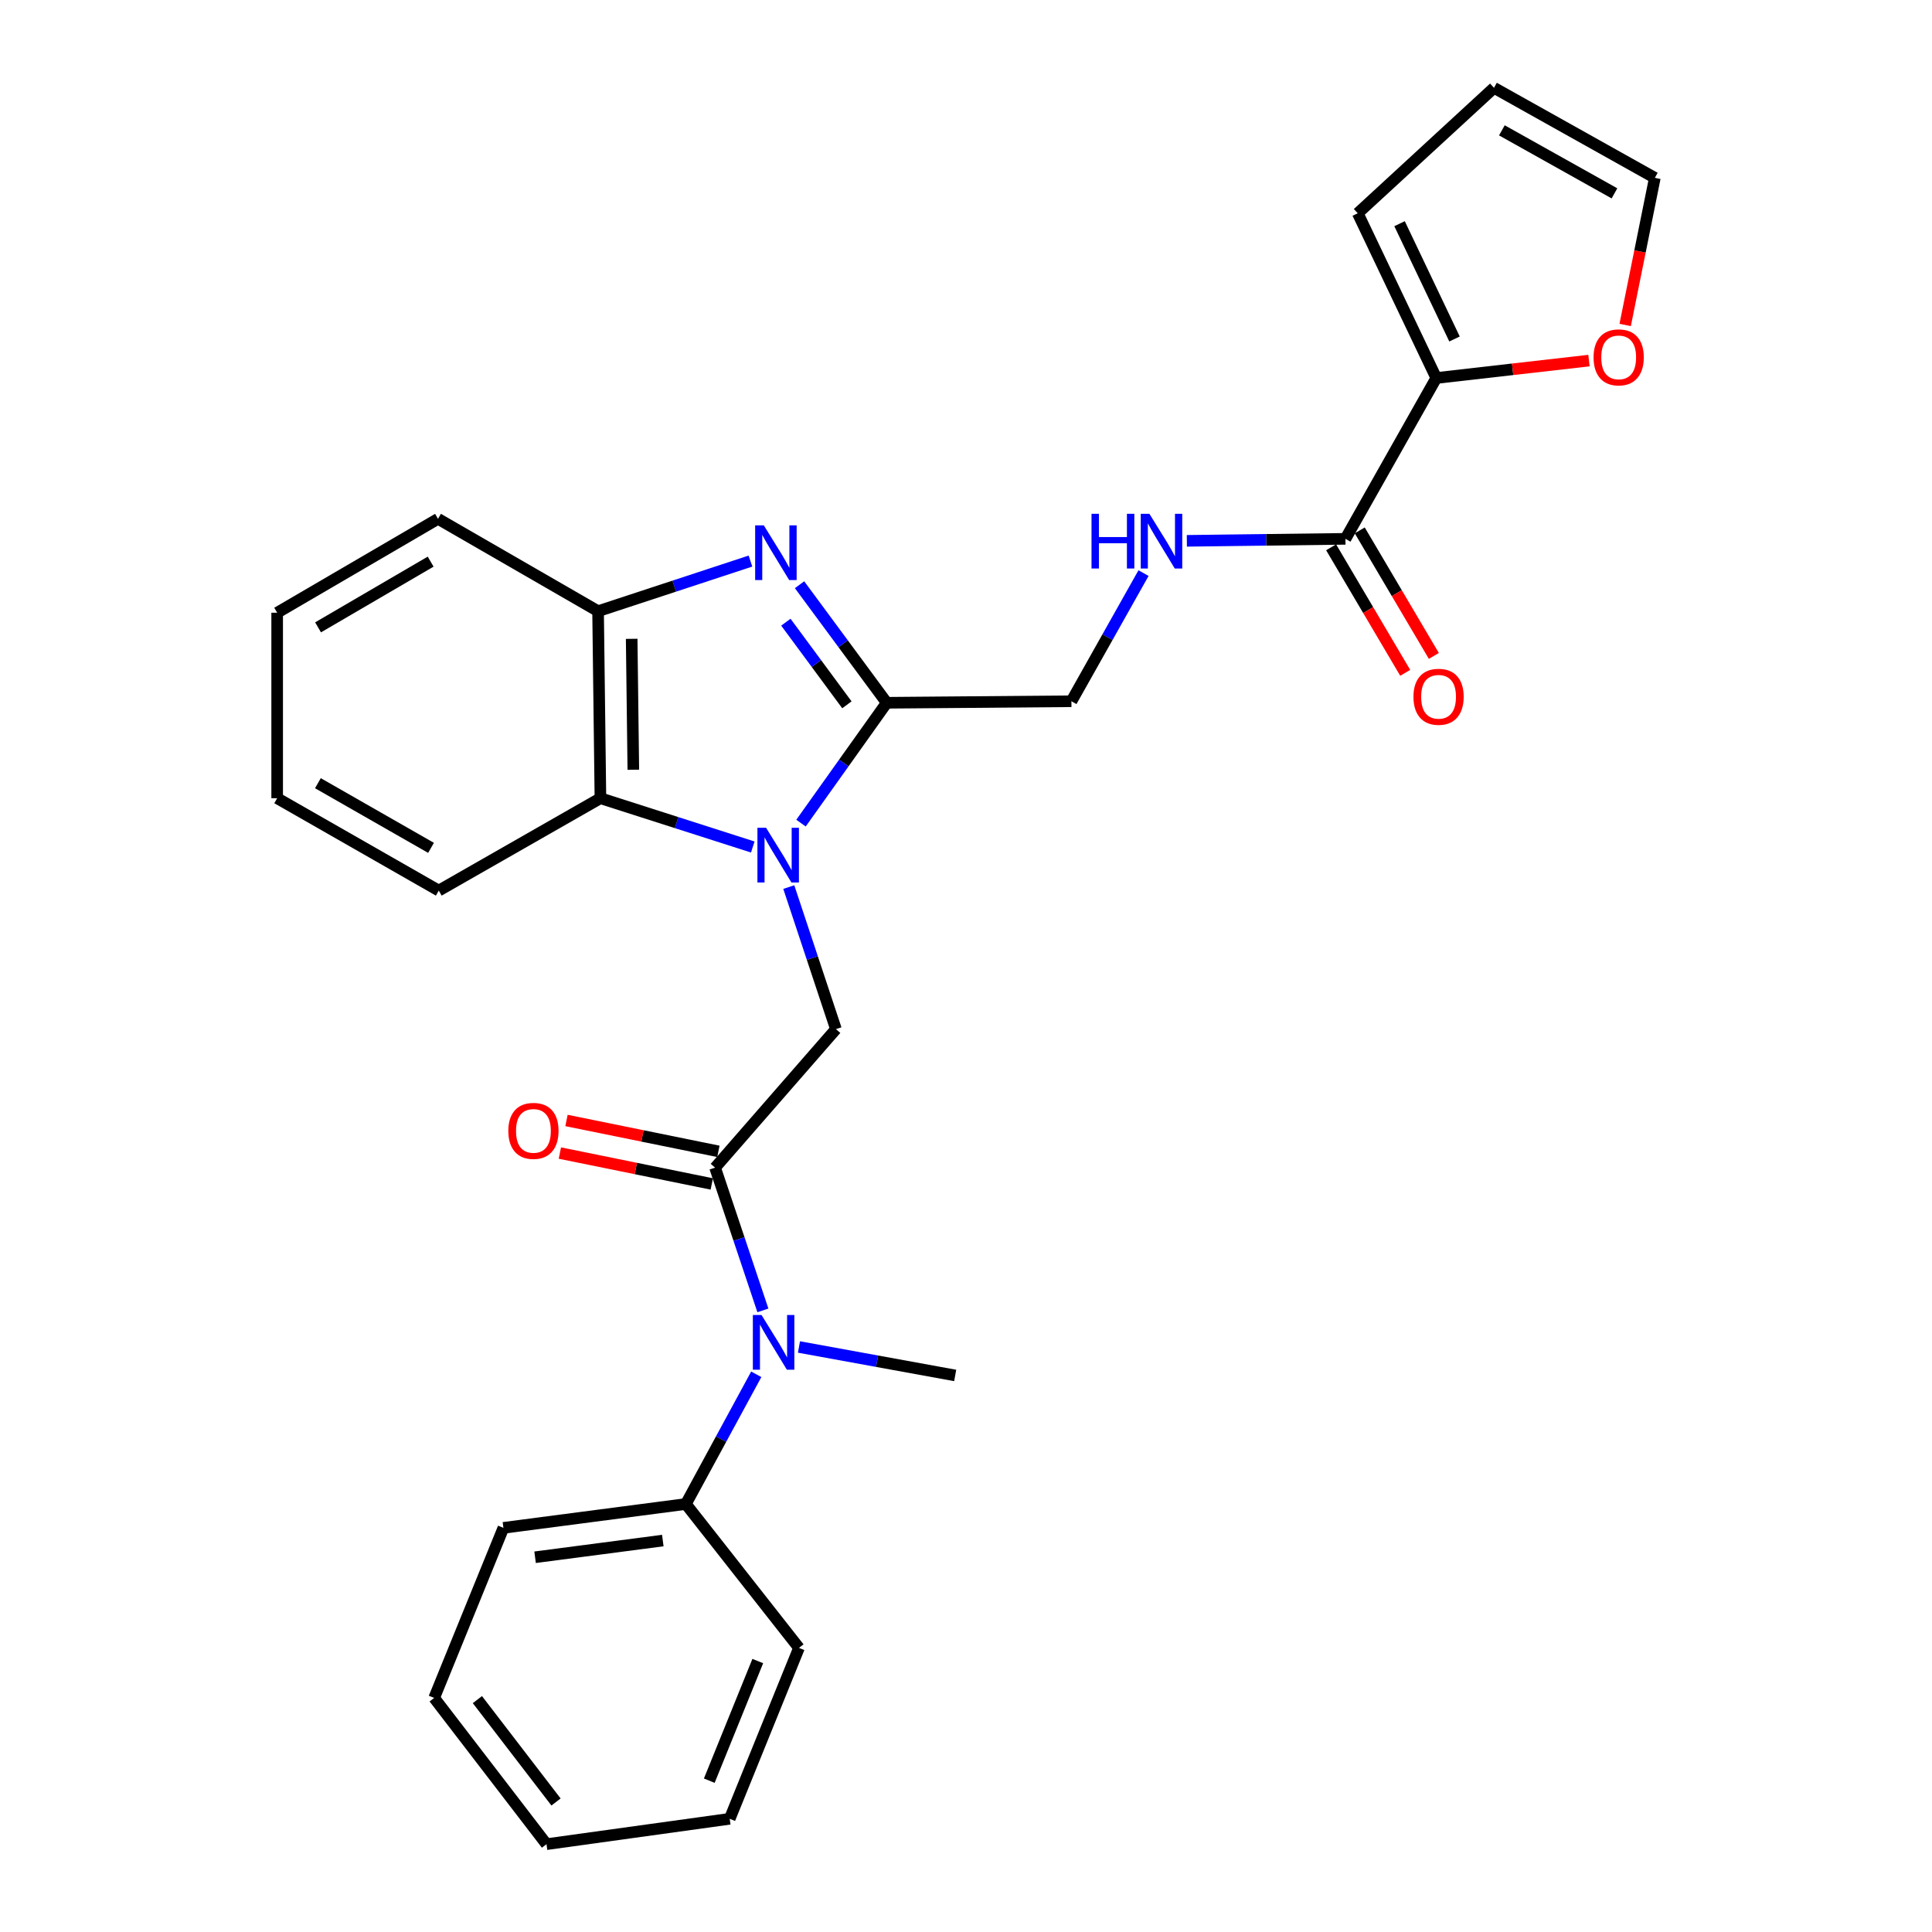 <?xml version='1.0' encoding='iso-8859-1'?>
<svg version='1.1' baseProfile='full'
              xmlns='http://www.w3.org/2000/svg'
                      xmlns:rdkit='http://www.rdkit.org/xml'
                      xmlns:xlink='http://www.w3.org/1999/xlink'
                  xml:space='preserve'
width='1000px' height='1000px' viewBox='0 0 1000 1000'>
<!-- END OF HEADER -->
<rect style='opacity:1.0;fill:#FFFFFF;stroke:none' width='1000' height='1000' x='0' y='0'> </rect>
<path class='bond-0' d='M 414.598,426.044 L 436.782,394.898' style='fill:none;fill-rule:evenodd;stroke:#0000FF;stroke-width:6px;stroke-linecap:butt;stroke-linejoin:miter;stroke-opacity:1' />
<path class='bond-0' d='M 436.782,394.898 L 458.967,363.753' style='fill:none;fill-rule:evenodd;stroke:#000000;stroke-width:6px;stroke-linecap:butt;stroke-linejoin:miter;stroke-opacity:1' />
<path class='bond-3' d='M 408.275,459.157 L 420.477,495.916' style='fill:none;fill-rule:evenodd;stroke:#0000FF;stroke-width:6px;stroke-linecap:butt;stroke-linejoin:miter;stroke-opacity:1' />
<path class='bond-3' d='M 420.477,495.916 L 432.68,532.675' style='fill:none;fill-rule:evenodd;stroke:#000000;stroke-width:6px;stroke-linecap:butt;stroke-linejoin:miter;stroke-opacity:1' />
<path class='bond-4' d='M 389.632,438.411 L 350.204,425.782' style='fill:none;fill-rule:evenodd;stroke:#0000FF;stroke-width:6px;stroke-linecap:butt;stroke-linejoin:miter;stroke-opacity:1' />
<path class='bond-4' d='M 350.204,425.782 L 310.777,413.153' style='fill:none;fill-rule:evenodd;stroke:#000000;stroke-width:6px;stroke-linecap:butt;stroke-linejoin:miter;stroke-opacity:1' />
<path class='bond-1' d='M 458.967,363.753 L 436.404,333.202' style='fill:none;fill-rule:evenodd;stroke:#000000;stroke-width:6px;stroke-linecap:butt;stroke-linejoin:miter;stroke-opacity:1' />
<path class='bond-1' d='M 436.404,333.202 L 413.842,302.651' style='fill:none;fill-rule:evenodd;stroke:#0000FF;stroke-width:6px;stroke-linecap:butt;stroke-linejoin:miter;stroke-opacity:1' />
<path class='bond-1' d='M 438.352,364.813 L 422.559,343.427' style='fill:none;fill-rule:evenodd;stroke:#000000;stroke-width:6px;stroke-linecap:butt;stroke-linejoin:miter;stroke-opacity:1' />
<path class='bond-1' d='M 422.559,343.427 L 406.765,322.042' style='fill:none;fill-rule:evenodd;stroke:#0000FF;stroke-width:6px;stroke-linecap:butt;stroke-linejoin:miter;stroke-opacity:1' />
<path class='bond-10' d='M 458.967,363.753 L 554.564,362.969' style='fill:none;fill-rule:evenodd;stroke:#000000;stroke-width:6px;stroke-linecap:butt;stroke-linejoin:miter;stroke-opacity:1' />
<path class='bond-28' d='M 388.439,290.406 L 349.001,303.379' style='fill:none;fill-rule:evenodd;stroke:#0000FF;stroke-width:6px;stroke-linecap:butt;stroke-linejoin:miter;stroke-opacity:1' />
<path class='bond-28' d='M 349.001,303.379 L 309.562,316.352' style='fill:none;fill-rule:evenodd;stroke:#000000;stroke-width:6px;stroke-linecap:butt;stroke-linejoin:miter;stroke-opacity:1' />
<path class='bond-2' d='M 370.131,604.375 L 432.68,532.675' style='fill:none;fill-rule:evenodd;stroke:#000000;stroke-width:6px;stroke-linecap:butt;stroke-linejoin:miter;stroke-opacity:1' />
<path class='bond-7' d='M 370.131,604.375 L 382.503,641.315' style='fill:none;fill-rule:evenodd;stroke:#000000;stroke-width:6px;stroke-linecap:butt;stroke-linejoin:miter;stroke-opacity:1' />
<path class='bond-7' d='M 382.503,641.315 L 394.875,678.254' style='fill:none;fill-rule:evenodd;stroke:#0000FF;stroke-width:6px;stroke-linecap:butt;stroke-linejoin:miter;stroke-opacity:1' />
<path class='bond-12' d='M 371.846,595.941 L 332.531,587.949' style='fill:none;fill-rule:evenodd;stroke:#000000;stroke-width:6px;stroke-linecap:butt;stroke-linejoin:miter;stroke-opacity:1' />
<path class='bond-12' d='M 332.531,587.949 L 293.216,579.956' style='fill:none;fill-rule:evenodd;stroke:#FF0000;stroke-width:6px;stroke-linecap:butt;stroke-linejoin:miter;stroke-opacity:1' />
<path class='bond-12' d='M 368.417,612.809 L 329.102,604.816' style='fill:none;fill-rule:evenodd;stroke:#000000;stroke-width:6px;stroke-linecap:butt;stroke-linejoin:miter;stroke-opacity:1' />
<path class='bond-12' d='M 329.102,604.816 L 289.787,596.824' style='fill:none;fill-rule:evenodd;stroke:#FF0000;stroke-width:6px;stroke-linecap:butt;stroke-linejoin:miter;stroke-opacity:1' />
<path class='bond-5' d='M 310.777,413.153 L 309.562,316.352' style='fill:none;fill-rule:evenodd;stroke:#000000;stroke-width:6px;stroke-linecap:butt;stroke-linejoin:miter;stroke-opacity:1' />
<path class='bond-5' d='M 327.806,398.417 L 326.956,330.656' style='fill:none;fill-rule:evenodd;stroke:#000000;stroke-width:6px;stroke-linecap:butt;stroke-linejoin:miter;stroke-opacity:1' />
<path class='bond-18' d='M 310.777,413.153 L 227.104,460.966' style='fill:none;fill-rule:evenodd;stroke:#000000;stroke-width:6px;stroke-linecap:butt;stroke-linejoin:miter;stroke-opacity:1' />
<path class='bond-19' d='M 309.562,316.352 L 226.712,268.548' style='fill:none;fill-rule:evenodd;stroke:#000000;stroke-width:6px;stroke-linecap:butt;stroke-linejoin:miter;stroke-opacity:1' />
<path class='bond-6' d='M 696.395,278.905 L 655.353,279.42' style='fill:none;fill-rule:evenodd;stroke:#000000;stroke-width:6px;stroke-linecap:butt;stroke-linejoin:miter;stroke-opacity:1' />
<path class='bond-6' d='M 655.353,279.42 L 614.311,279.935' style='fill:none;fill-rule:evenodd;stroke:#0000FF;stroke-width:6px;stroke-linecap:butt;stroke-linejoin:miter;stroke-opacity:1' />
<path class='bond-8' d='M 696.395,278.905 L 743.414,195.653' style='fill:none;fill-rule:evenodd;stroke:#000000;stroke-width:6px;stroke-linecap:butt;stroke-linejoin:miter;stroke-opacity:1' />
<path class='bond-14' d='M 688.984,283.279 L 708.16,315.766' style='fill:none;fill-rule:evenodd;stroke:#000000;stroke-width:6px;stroke-linecap:butt;stroke-linejoin:miter;stroke-opacity:1' />
<path class='bond-14' d='M 708.16,315.766 L 727.336,348.253' style='fill:none;fill-rule:evenodd;stroke:#FF0000;stroke-width:6px;stroke-linecap:butt;stroke-linejoin:miter;stroke-opacity:1' />
<path class='bond-14' d='M 703.807,274.53 L 722.983,307.016' style='fill:none;fill-rule:evenodd;stroke:#000000;stroke-width:6px;stroke-linecap:butt;stroke-linejoin:miter;stroke-opacity:1' />
<path class='bond-14' d='M 722.983,307.016 L 742.159,339.503' style='fill:none;fill-rule:evenodd;stroke:#FF0000;stroke-width:6px;stroke-linecap:butt;stroke-linejoin:miter;stroke-opacity:1' />
<path class='bond-16' d='M 391.439,711.338 L 373.221,744.904' style='fill:none;fill-rule:evenodd;stroke:#0000FF;stroke-width:6px;stroke-linecap:butt;stroke-linejoin:miter;stroke-opacity:1' />
<path class='bond-16' d='M 373.221,744.904 L 355.003,778.471' style='fill:none;fill-rule:evenodd;stroke:#000000;stroke-width:6px;stroke-linecap:butt;stroke-linejoin:miter;stroke-opacity:1' />
<path class='bond-20' d='M 413.544,697.192 L 453.975,704.563' style='fill:none;fill-rule:evenodd;stroke:#0000FF;stroke-width:6px;stroke-linecap:butt;stroke-linejoin:miter;stroke-opacity:1' />
<path class='bond-20' d='M 453.975,704.563 L 494.406,711.934' style='fill:none;fill-rule:evenodd;stroke:#000000;stroke-width:6px;stroke-linecap:butt;stroke-linejoin:miter;stroke-opacity:1' />
<path class='bond-11' d='M 743.414,195.653 L 782.932,191.146' style='fill:none;fill-rule:evenodd;stroke:#000000;stroke-width:6px;stroke-linecap:butt;stroke-linejoin:miter;stroke-opacity:1' />
<path class='bond-11' d='M 782.932,191.146 L 822.45,186.639' style='fill:none;fill-rule:evenodd;stroke:#FF0000;stroke-width:6px;stroke-linecap:butt;stroke-linejoin:miter;stroke-opacity:1' />
<path class='bond-13' d='M 743.414,195.653 L 702.774,110.394' style='fill:none;fill-rule:evenodd;stroke:#000000;stroke-width:6px;stroke-linecap:butt;stroke-linejoin:miter;stroke-opacity:1' />
<path class='bond-13' d='M 752.856,175.458 L 724.407,115.776' style='fill:none;fill-rule:evenodd;stroke:#000000;stroke-width:6px;stroke-linecap:butt;stroke-linejoin:miter;stroke-opacity:1' />
<path class='bond-9' d='M 591.886,296.637 L 573.225,329.803' style='fill:none;fill-rule:evenodd;stroke:#0000FF;stroke-width:6px;stroke-linecap:butt;stroke-linejoin:miter;stroke-opacity:1' />
<path class='bond-9' d='M 573.225,329.803 L 554.564,362.969' style='fill:none;fill-rule:evenodd;stroke:#000000;stroke-width:6px;stroke-linecap:butt;stroke-linejoin:miter;stroke-opacity:1' />
<path class='bond-15' d='M 841.189,168.198 L 848.864,130.126' style='fill:none;fill-rule:evenodd;stroke:#FF0000;stroke-width:6px;stroke-linecap:butt;stroke-linejoin:miter;stroke-opacity:1' />
<path class='bond-15' d='M 848.864,130.126 L 856.539,92.053' style='fill:none;fill-rule:evenodd;stroke:#000000;stroke-width:6px;stroke-linecap:butt;stroke-linejoin:miter;stroke-opacity:1' />
<path class='bond-17' d='M 702.774,110.394 L 773.288,45.455' style='fill:none;fill-rule:evenodd;stroke:#000000;stroke-width:6px;stroke-linecap:butt;stroke-linejoin:miter;stroke-opacity:1' />
<path class='bond-31' d='M 856.539,92.053 L 773.288,45.455' style='fill:none;fill-rule:evenodd;stroke:#000000;stroke-width:6px;stroke-linecap:butt;stroke-linejoin:miter;stroke-opacity:1' />
<path class='bond-31' d='M 835.644,100.083 L 777.368,67.464' style='fill:none;fill-rule:evenodd;stroke:#000000;stroke-width:6px;stroke-linecap:butt;stroke-linejoin:miter;stroke-opacity:1' />
<path class='bond-21' d='M 355.003,778.471 L 260.564,790.816' style='fill:none;fill-rule:evenodd;stroke:#000000;stroke-width:6px;stroke-linecap:butt;stroke-linejoin:miter;stroke-opacity:1' />
<path class='bond-21' d='M 343.068,797.39 L 276.961,806.031' style='fill:none;fill-rule:evenodd;stroke:#000000;stroke-width:6px;stroke-linecap:butt;stroke-linejoin:miter;stroke-opacity:1' />
<path class='bond-22' d='M 355.003,778.471 L 413.555,852.953' style='fill:none;fill-rule:evenodd;stroke:#000000;stroke-width:6px;stroke-linecap:butt;stroke-linejoin:miter;stroke-opacity:1' />
<path class='bond-23' d='M 227.104,460.966 L 143.461,413.153' style='fill:none;fill-rule:evenodd;stroke:#000000;stroke-width:6px;stroke-linecap:butt;stroke-linejoin:miter;stroke-opacity:1' />
<path class='bond-23' d='M 223.1,438.85 L 164.549,405.382' style='fill:none;fill-rule:evenodd;stroke:#000000;stroke-width:6px;stroke-linecap:butt;stroke-linejoin:miter;stroke-opacity:1' />
<path class='bond-29' d='M 226.712,268.548 L 143.461,317.145' style='fill:none;fill-rule:evenodd;stroke:#000000;stroke-width:6px;stroke-linecap:butt;stroke-linejoin:miter;stroke-opacity:1' />
<path class='bond-29' d='M 222.902,290.703 L 164.626,324.721' style='fill:none;fill-rule:evenodd;stroke:#000000;stroke-width:6px;stroke-linecap:butt;stroke-linejoin:miter;stroke-opacity:1' />
<path class='bond-26' d='M 260.564,790.816 L 224.723,878.848' style='fill:none;fill-rule:evenodd;stroke:#000000;stroke-width:6px;stroke-linecap:butt;stroke-linejoin:miter;stroke-opacity:1' />
<path class='bond-25' d='M 413.555,852.953 L 377.695,941.407' style='fill:none;fill-rule:evenodd;stroke:#000000;stroke-width:6px;stroke-linecap:butt;stroke-linejoin:miter;stroke-opacity:1' />
<path class='bond-25' d='M 392.224,859.754 L 367.123,921.672' style='fill:none;fill-rule:evenodd;stroke:#000000;stroke-width:6px;stroke-linecap:butt;stroke-linejoin:miter;stroke-opacity:1' />
<path class='bond-24' d='M 143.461,413.153 L 143.461,317.145' style='fill:none;fill-rule:evenodd;stroke:#000000;stroke-width:6px;stroke-linecap:butt;stroke-linejoin:miter;stroke-opacity:1' />
<path class='bond-27' d='M 377.695,941.407 L 282.864,954.545' style='fill:none;fill-rule:evenodd;stroke:#000000;stroke-width:6px;stroke-linecap:butt;stroke-linejoin:miter;stroke-opacity:1' />
<path class='bond-30' d='M 224.723,878.848 L 282.864,954.545' style='fill:none;fill-rule:evenodd;stroke:#000000;stroke-width:6px;stroke-linecap:butt;stroke-linejoin:miter;stroke-opacity:1' />
<path class='bond-30' d='M 247.095,879.718 L 287.793,932.706' style='fill:none;fill-rule:evenodd;stroke:#000000;stroke-width:6px;stroke-linecap:butt;stroke-linejoin:miter;stroke-opacity:1' />
<path  class='atom-0' d='M 396.527 428.465
L 405.807 443.465
Q 406.727 444.945, 408.207 447.625
Q 409.687 450.305, 409.767 450.465
L 409.767 428.465
L 413.527 428.465
L 413.527 456.785
L 409.647 456.785
L 399.687 440.385
Q 398.527 438.465, 397.287 436.265
Q 396.087 434.065, 395.727 433.385
L 395.727 456.785
L 392.047 456.785
L 392.047 428.465
L 396.527 428.465
' fill='#0000FF'/>
<path  class='atom-2' d='M 395.342 271.917
L 404.622 286.917
Q 405.542 288.397, 407.022 291.077
Q 408.502 293.757, 408.582 293.917
L 408.582 271.917
L 412.342 271.917
L 412.342 300.237
L 408.462 300.237
L 398.502 283.837
Q 397.342 281.917, 396.102 279.717
Q 394.902 277.517, 394.542 276.837
L 394.542 300.237
L 390.862 300.237
L 390.862 271.917
L 395.342 271.917
' fill='#0000FF'/>
<path  class='atom-8' d='M 394.156 680.638
L 403.436 695.638
Q 404.356 697.118, 405.836 699.798
Q 407.316 702.478, 407.396 702.638
L 407.396 680.638
L 411.156 680.638
L 411.156 708.958
L 407.276 708.958
L 397.316 692.558
Q 396.156 690.638, 394.916 688.438
Q 393.716 686.238, 393.356 685.558
L 393.356 708.958
L 389.676 708.958
L 389.676 680.638
L 394.156 680.638
' fill='#0000FF'/>
<path  class='atom-10' d='M 564.971 265.94
L 568.811 265.94
L 568.811 277.98
L 583.291 277.98
L 583.291 265.94
L 587.131 265.94
L 587.131 294.26
L 583.291 294.26
L 583.291 281.18
L 568.811 281.18
L 568.811 294.26
L 564.971 294.26
L 564.971 265.94
' fill='#0000FF'/>
<path  class='atom-10' d='M 594.931 265.94
L 604.211 280.94
Q 605.131 282.42, 606.611 285.1
Q 608.091 287.78, 608.171 287.94
L 608.171 265.94
L 611.931 265.94
L 611.931 294.26
L 608.051 294.26
L 598.091 277.86
Q 596.931 275.94, 595.691 273.74
Q 594.491 271.54, 594.131 270.86
L 594.131 294.26
L 590.451 294.26
L 590.451 265.94
L 594.931 265.94
' fill='#0000FF'/>
<path  class='atom-12' d='M 824.825 184.966
Q 824.825 178.166, 828.185 174.366
Q 831.545 170.566, 837.825 170.566
Q 844.105 170.566, 847.465 174.366
Q 850.825 178.166, 850.825 184.966
Q 850.825 191.846, 847.425 195.766
Q 844.025 199.646, 837.825 199.646
Q 831.585 199.646, 828.185 195.766
Q 824.825 191.886, 824.825 184.966
M 837.825 196.446
Q 842.145 196.446, 844.465 193.566
Q 846.825 190.646, 846.825 184.966
Q 846.825 179.406, 844.465 176.606
Q 842.145 173.766, 837.825 173.766
Q 833.505 173.766, 831.145 176.566
Q 828.825 179.366, 828.825 184.966
Q 828.825 190.686, 831.145 193.566
Q 833.505 196.446, 837.825 196.446
' fill='#FF0000'/>
<path  class='atom-13' d='M 263.103 585.34
Q 263.103 578.54, 266.463 574.74
Q 269.823 570.94, 276.103 570.94
Q 282.383 570.94, 285.743 574.74
Q 289.103 578.54, 289.103 585.34
Q 289.103 592.22, 285.703 596.14
Q 282.303 600.02, 276.103 600.02
Q 269.863 600.02, 266.463 596.14
Q 263.103 592.26, 263.103 585.34
M 276.103 596.82
Q 280.423 596.82, 282.743 593.94
Q 285.103 591.02, 285.103 585.34
Q 285.103 579.78, 282.743 576.98
Q 280.423 574.14, 276.103 574.14
Q 271.783 574.14, 269.423 576.94
Q 267.103 579.74, 267.103 585.34
Q 267.103 591.06, 269.423 593.94
Q 271.783 596.82, 276.103 596.82
' fill='#FF0000'/>
<path  class='atom-15' d='M 731.6 360.649
Q 731.6 353.849, 734.96 350.049
Q 738.32 346.249, 744.6 346.249
Q 750.88 346.249, 754.24 350.049
Q 757.6 353.849, 757.6 360.649
Q 757.6 367.529, 754.2 371.449
Q 750.8 375.329, 744.6 375.329
Q 738.36 375.329, 734.96 371.449
Q 731.6 367.569, 731.6 360.649
M 744.6 372.129
Q 748.92 372.129, 751.24 369.249
Q 753.6 366.329, 753.6 360.649
Q 753.6 355.089, 751.24 352.289
Q 748.92 349.449, 744.6 349.449
Q 740.28 349.449, 737.92 352.249
Q 735.6 355.049, 735.6 360.649
Q 735.6 366.369, 737.92 369.249
Q 740.28 372.129, 744.6 372.129
' fill='#FF0000'/>
</svg>
